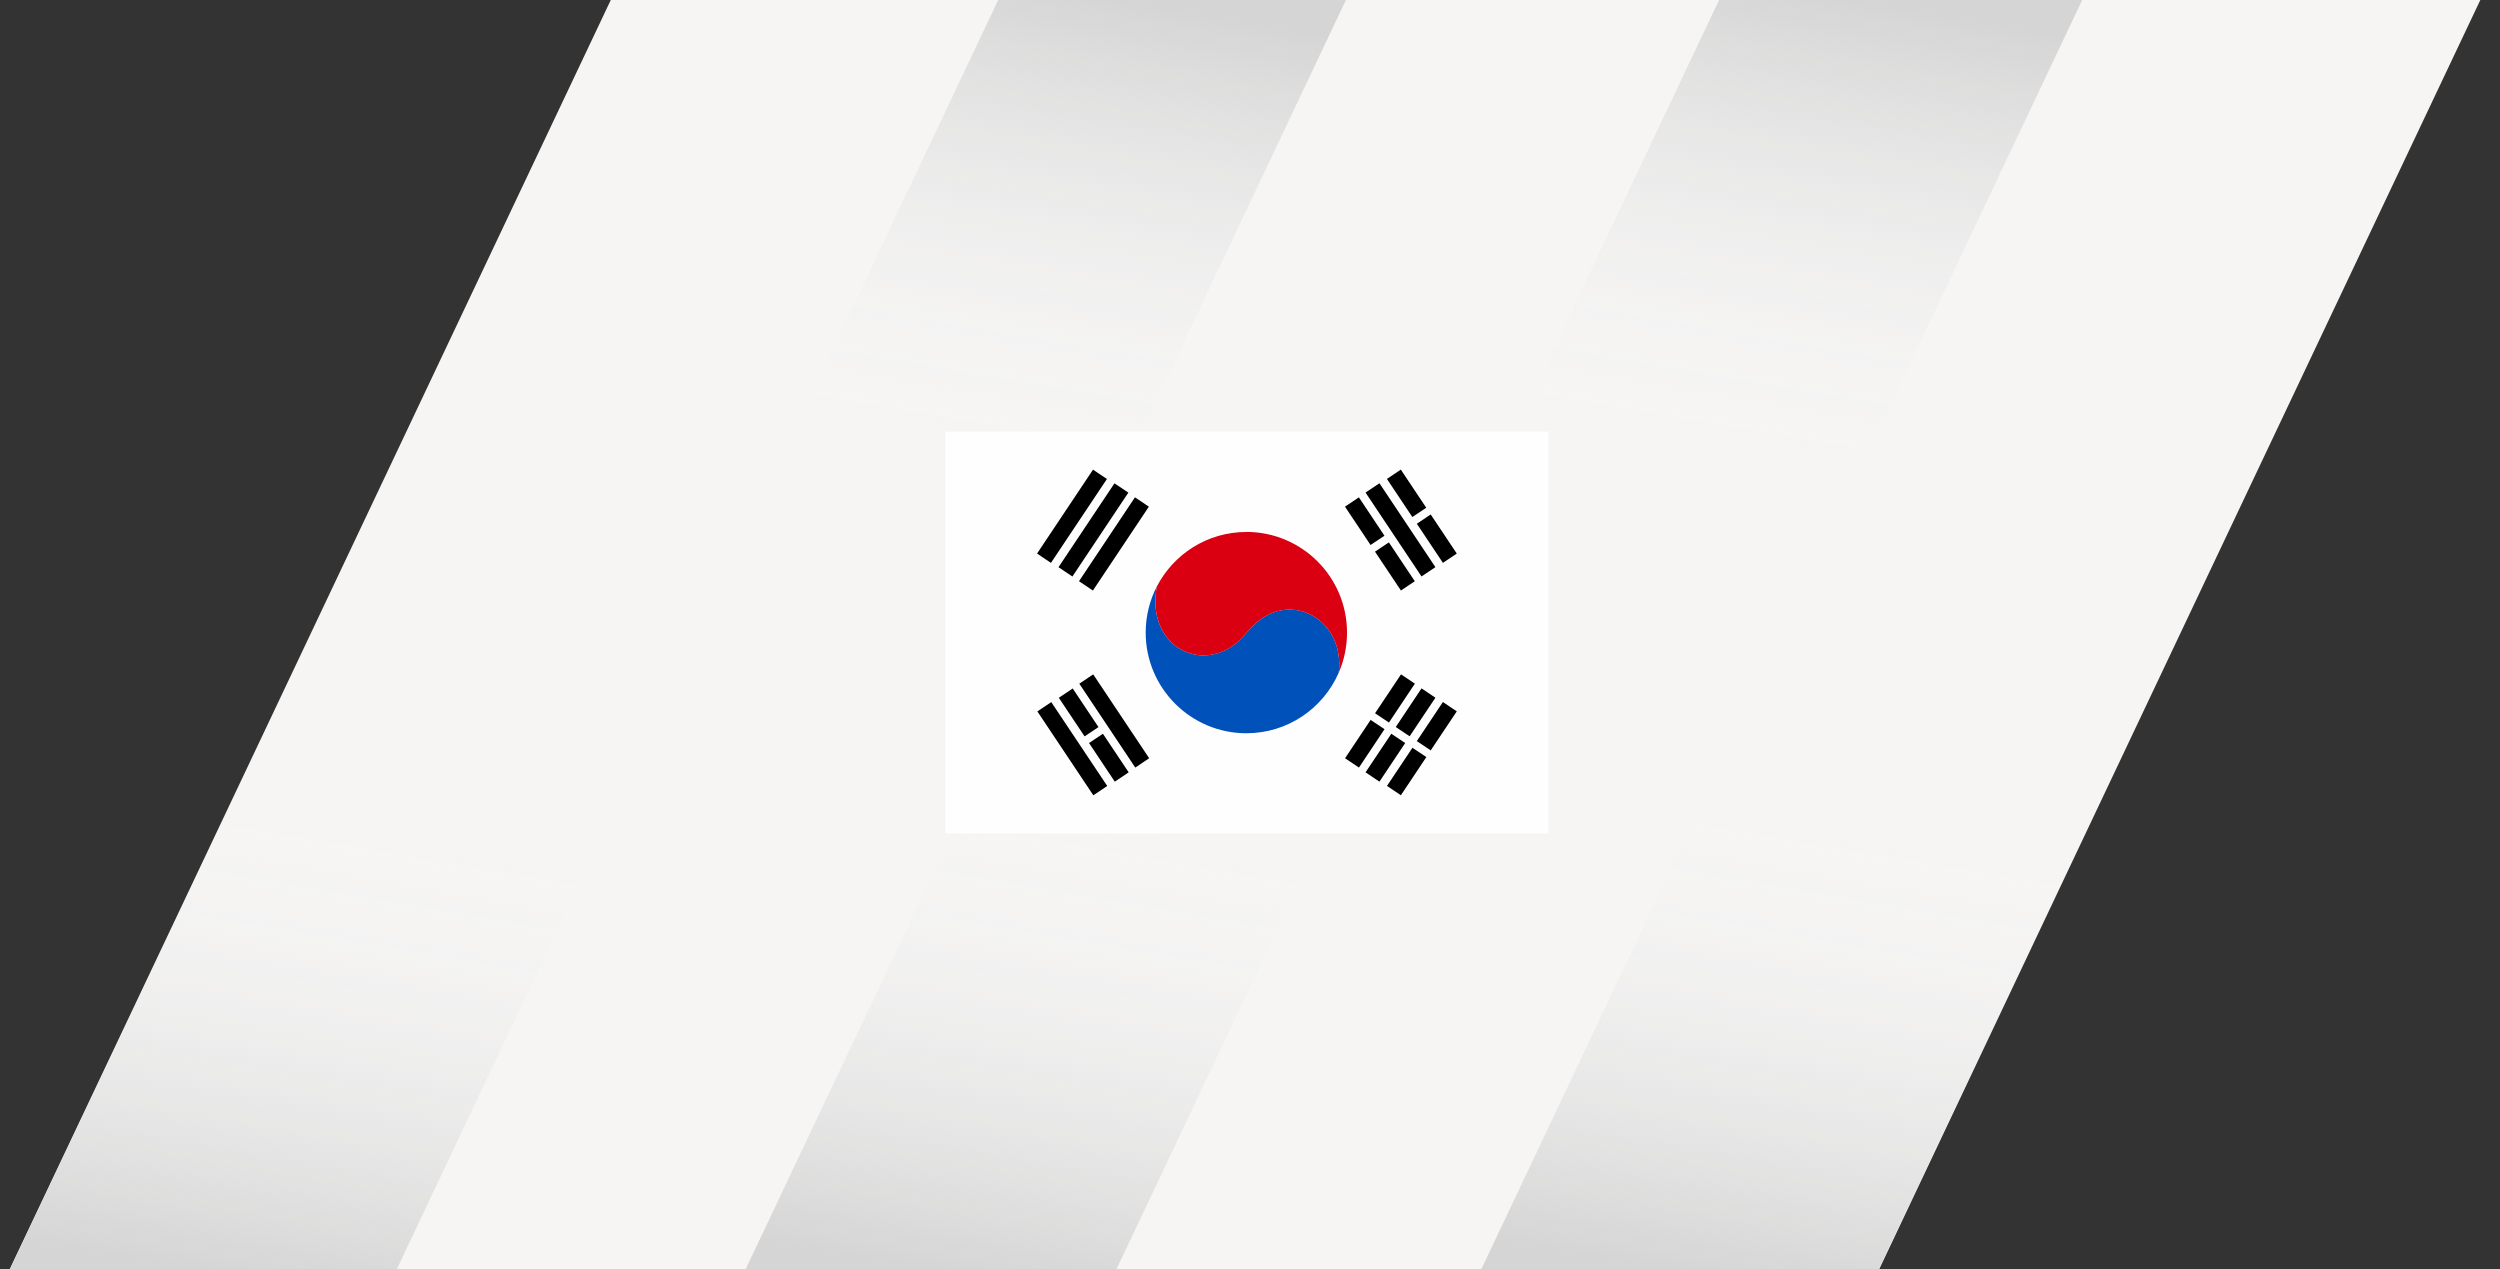 <svg width="394" height="200" viewBox="0 0 394 200" fill="none" xmlns="http://www.w3.org/2000/svg">
<rect x="0" y="0" width="394" height="200" fill="#333333" stroke="none"/>
<g clip-path="url(#clip0_973_36432)">
<g clip-path="url(#clip1_973_36432)">
<path d="M295.45 201.54H0.81L96.5 -0.51H391.14L295.45 201.53V201.54Z" fill="#F6F5F4"/>
<path d="M61.82 201.53H0.87L66.21 63.55H127.17L61.82 201.53Z" fill="url(#paint0_linear_973_36432)"/>
<path d="M175.24 201.53H116.8L182.15 63.55H240.59L175.24 201.53Z" fill="url(#paint1_linear_973_36432)"/>
<path d="M295.37 201.53H232.74L298.09 63.55H360.72L295.37 201.53Z" fill="url(#paint2_linear_973_36432)"/>
<path d="M147.08 137.32H92.28L157.63 -0.66H212.43L147.08 137.32Z" fill="url(#paint3_linear_973_36432)"/>
<path d="M263.12 137.32H205.89L271.24 -0.66H328.47L263.12 137.32Z" fill="url(#paint4_linear_973_36432)"/>
</g>
<path d="M149 68H244.03V131.35H149V68Z" fill="#FEFEFE"/>
<path fill-rule="evenodd" clip-rule="evenodd" d="M210.95 106.09C208.49 111.67 202.91 115.56 196.43 115.56C187.67 115.56 180.56 108.46 180.56 99.69C180.56 97.07 181.2 94.6 182.32 92.42C180.81 100.26 186.9 104.98 192.54 102.72C195.66 101.47 196.26 99.38 198.59 97.66C204.37 93.4 211.95 98.18 210.98 106.02C210.97 106.04 210.97 106.05 210.95 106.09Z" fill="#0051BA"/>
<path fill-rule="evenodd" clip-rule="evenodd" d="M196.42 83.83C205.18 83.83 212.29 90.93 212.29 99.7C212.29 101.95 211.82 104.09 210.98 106.03C211.95 98.19 204.37 93.41 198.59 97.67C196.26 99.39 195.66 101.48 192.54 102.73C186.9 104.98 180.81 100.27 182.32 92.43C184.96 87.33 190.28 83.84 196.42 83.84V83.83Z" fill="#DB0011"/>
<path d="M166.82 89.389L175.64 76.17L177.83 77.639L169.01 90.859L166.82 89.389ZM170.05 91.6L178.87 78.379L181.06 79.85L172.24 93.07L170.05 91.6ZM163.44 87.24L172.26 74.019L174.45 75.49L165.63 88.71L163.44 87.24Z" fill="black"/>
<path d="M224.03 90.85L215.21 77.63L217.4 76.16L226.22 89.38L224.03 90.85ZM227.4 88.7L223.29 82.54L225.48 81.08L229.59 87.24L227.4 88.71V88.7ZM222.59 81.49L218.58 75.48L220.77 74.01L224.78 80.02L222.59 81.48V81.49ZM220.79 93.07L216.7 86.94L218.89 85.48L222.97 91.6L220.78 93.07H220.79ZM216 85.89L211.97 79.85L214.16 78.38L218.19 84.43L216 85.89Z" fill="black"/>
<path d="M222.98 107.75L218.9 113.87L216.71 112.41L220.8 106.28L222.99 107.75H222.98ZM218.2 114.92L214.17 120.97L211.98 119.5L216.01 113.46L218.2 114.92ZM229.59 112.11L225.48 118.26L223.29 116.8L227.4 110.64L229.59 112.11ZM224.79 119.32L220.78 125.33L218.59 123.86L222.6 117.85L224.79 119.31V119.32ZM226.22 109.96L222.16 116.04L219.97 114.58L224.03 108.49L226.22 109.96ZM221.46 117.1L217.4 123.19L215.21 121.72L219.27 115.64L221.46 117.1Z" fill="black"/>
<path d="M169.06 108.5L173.12 114.59L170.93 116.05L166.87 109.97L169.06 108.5ZM172.29 106.28L181.11 119.5L178.92 120.97L170.1 107.75L172.29 106.28ZM165.68 110.65L174.5 123.87L172.31 125.34L163.49 112.12L165.68 110.65ZM173.82 115.64L177.88 121.72L175.69 123.19L171.63 117.1L173.82 115.64Z" fill="black"/>
</g>
<defs>
<linearGradient id="paint0_linear_973_36432" x1="51.84" y1="203.68" x2="76.15" y2="61.65" gradientUnits="userSpaceOnUse">
<stop stop-color="#D5D5D5"/>
<stop offset="0.51" stop-color="#F6F6F6" stop-opacity="0"/>
</linearGradient>
<linearGradient id="paint1_linear_973_36432" x1="166.56" y1="203.48" x2="190.8" y2="61.84" gradientUnits="userSpaceOnUse">
<stop stop-color="#D5D5D5"/>
<stop offset="0.51" stop-color="#F6F6F6" stop-opacity="0"/>
</linearGradient>
<linearGradient id="paint2_linear_973_36432" x1="284.53" y1="203.8" x2="308.88" y2="61.53" gradientUnits="userSpaceOnUse">
<stop stop-color="#D5D5D5"/>
<stop offset="0.51" stop-color="#F6F6F6" stop-opacity="0"/>
</linearGradient>
<linearGradient id="paint3_linear_973_36432" x1="140.26" y1="138.99" x2="164.41" y2="-2.09" gradientUnits="userSpaceOnUse">
<stop offset="0.49" stop-color="#F6F6F6" stop-opacity="0"/>
<stop offset="1" stop-color="#D5D5D5"/>
</linearGradient>
<linearGradient id="paint4_linear_973_36432" x1="255.05" y1="139.18" x2="279.26" y2="-2.28" gradientUnits="userSpaceOnUse">
<stop offset="0.49" stop-color="#F6F6F6" stop-opacity="0"/>
<stop offset="1" stop-color="#D5D5D5"/>
</linearGradient>
<clipPath id="clip0_973_36432">
<rect width="394" height="200" fill="white"/>
</clipPath>
<clipPath id="clip1_973_36432">
<rect width="394" height="202.54" fill="white" transform="translate(0 -1)"/>
</clipPath>
</defs>
</svg>
